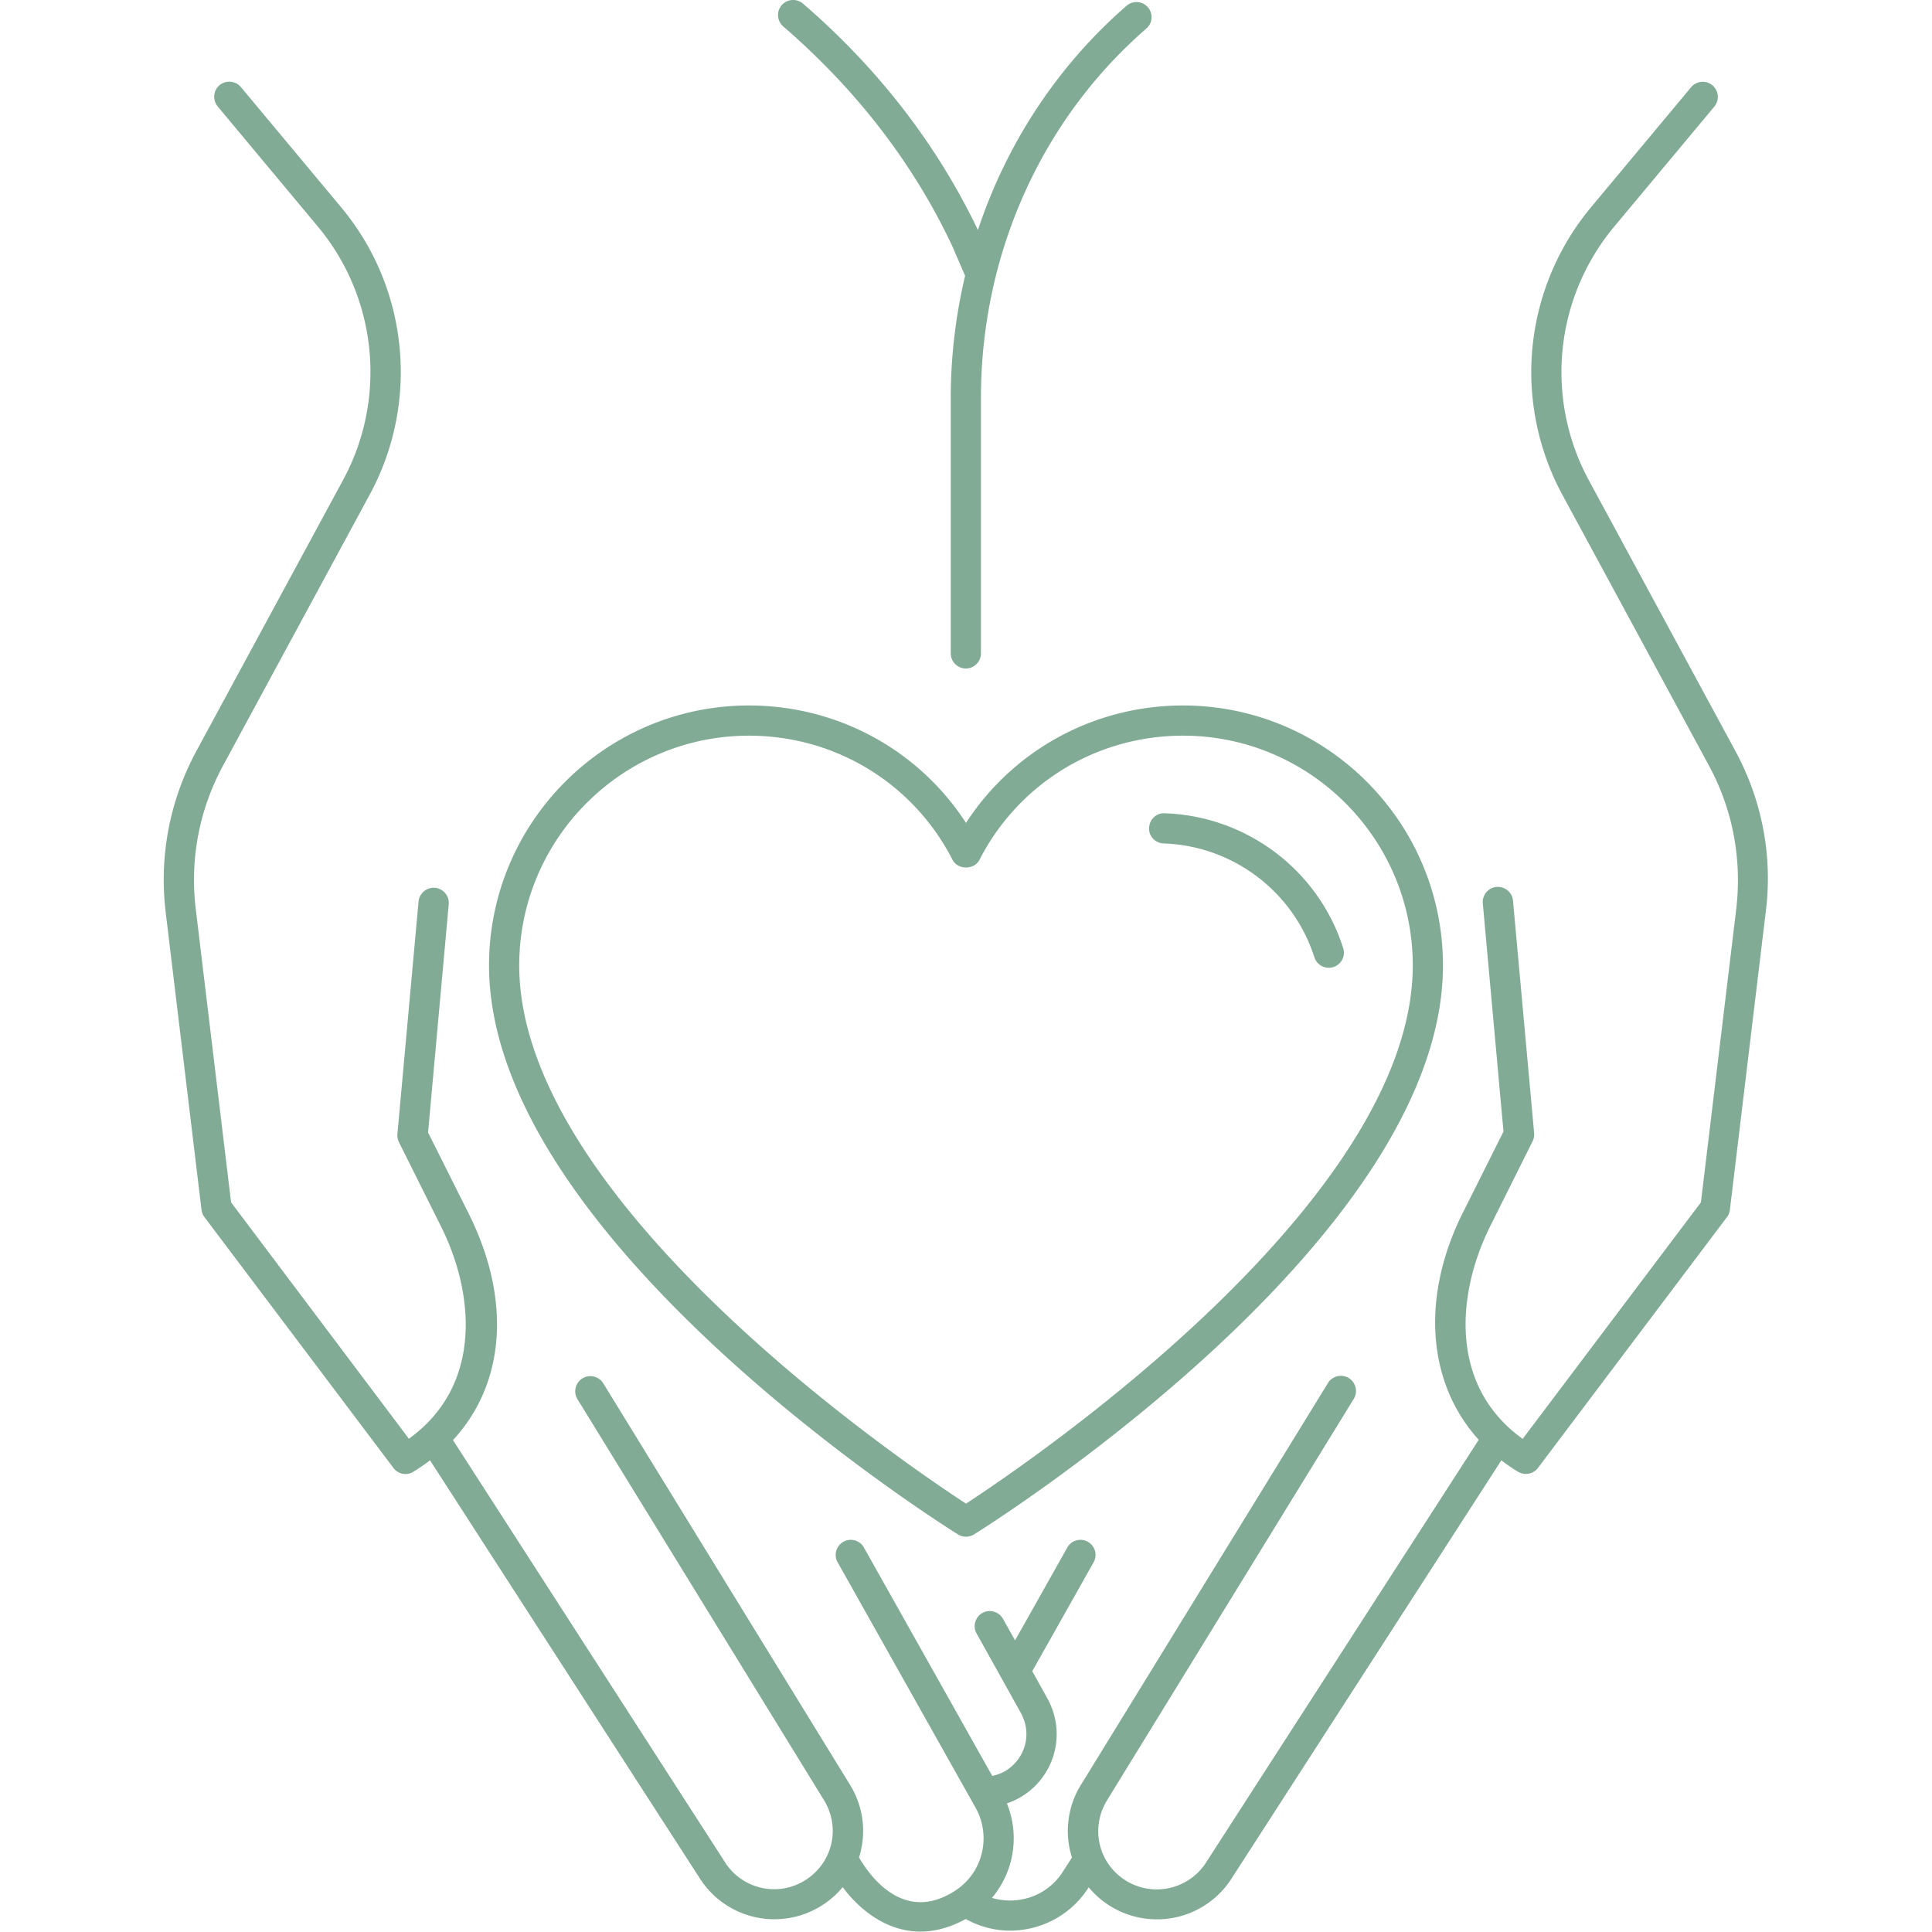 <svg xmlns="http://www.w3.org/2000/svg" version="1.1" xmlns:xlink="http://www.w3.org/1999/xlink" xmlns:svgjs="http://svgjs.com/svgjs" width="512" height="512" x="0" y="0" viewBox="0 0 128 128" style="enable-background:new 0 0 512 512" xml:space="preserve" class=""><g><path d="m63.08 16.28.86 1.99c-.62 2.62-.95 5.34-.95 8.1v16.92c0 .55.45 1 1 1s1-.45 1-1V26.37c0-9.51 3.99-18.43 10.96-24.48.42-.36.46-.99.1-1.41a.998.998 0 0 0-1.41-.1c-4.58 3.98-7.95 9.13-9.85 14.86C62.09 9.6 58.2 4.55 53.2.24c-.42-.36-1.05-.31-1.41.1-.36.42-.31 1.05.1 1.41 4.85 4.19 8.62 9.08 11.19 14.53zM63.47 101.66c.32.2.73.2 1.06 0 1.27-.79 31.07-19.62 31.07-37.7 0-9.5-7.73-17.22-17.22-17.22-5.87 0-11.24 2.94-14.38 7.78-3.14-4.84-8.51-7.78-14.38-7.78-9.5 0-17.22 7.73-17.22 17.22 0 18.08 29.8 36.91 31.07 37.7zM49.62 48.74c5.72 0 10.89 3.15 13.49 8.23.34.67 1.44.67 1.78 0 2.6-5.08 7.77-8.23 13.49-8.23 8.39 0 15.22 6.83 15.22 15.22 0 15.71-25.57 33.03-29.6 35.66-4.03-2.63-29.6-19.95-29.6-35.66 0-8.39 6.83-15.22 15.22-15.22z" fill="#81ab95" data-original="#000000" class="" opacity="1"></path><path d="M77.09 55.88c4.58.15 8.6 3.18 9.99 7.54.17.53.73.82 1.26.65s.82-.73.65-1.26c-1.65-5.17-6.4-8.75-11.83-8.93-.56-.03-1.01.42-1.03.97-.03.55.41 1.01.96 1.03z" fill="#81ab95" data-original="#000000" class="" opacity="1"></path><path d="m114.97 49.75-9.71-17.94a15.044 15.044 0 0 1 1.69-16.8l6.63-7.95a1.001 1.001 0 1 0-1.54-1.28l-6.63 7.95a17.1 17.1 0 0 0-3.96 10.92c0 2.82.71 5.63 2.05 8.11l9.71 17.94c1.59 2.93 2.21 6.22 1.82 9.53l-2.34 19.43-11.81 15.67c-4.97-3.58-4.32-9.76-2.14-14.11l2.8-5.61c.08-.17.12-.35.1-.54l-1.4-15.4c-.05-.55-.53-.95-1.09-.91-.55.05-.96.54-.91 1.09l1.37 15.12-2.68 5.35c-2.84 5.67-2.34 11.35 1.04 15.07l-18.12 28.09a3.886 3.886 0 0 1-5.39 1.03c-1.75-1.19-2.22-3.51-1.07-5.31l16.3-26.52c.29-.47.14-1.09-.33-1.38s-1.09-.14-1.38.33l-16.29 26.5a5.817 5.817 0 0 0-.67 4.94l-.64.99c-1.02 1.56-2.93 2.19-4.66 1.68a6.13 6.13 0 0 0 .99-6.26 4.843 4.843 0 0 0 2.66-6.99l-.98-1.77 4.09-7.26a1 1 0 0 0-1.74-.98l-3.49 6.2-.8-1.43c-.27-.48-.88-.65-1.36-.39-.48.27-.66.88-.39 1.36l2.92 5.24c.79 1.41.3 3.04-.96 3.84-.29.18-.6.29-.92.36l-8.53-15.18a1 1 0 0 0-1.74.98l9.15 16.28c1.06 1.85.55 4.31-1.35 5.53-3.91 2.53-6.26-2.12-6.36-2.2.51-1.6.32-3.4-.66-4.93l-16.3-26.52a1.004 1.004 0 0 0-1.71 1.05l16.31 26.53c1.14 1.78.67 4.1-1.08 5.29a3.86 3.86 0 0 1-5.37-1.01L30.01 95.41c3.44-3.71 3.91-9.28 1.03-15.03l-2.68-5.35 1.37-15.12c.05-.55-.36-1.04-.91-1.09s-1.04.36-1.09.91l-1.4 15.4c-.02.18.02.37.1.54l2.8 5.61c2.16 4.33 2.81 10.47-2.14 14.04L15.31 79.66l-2.34-19.43c-.4-3.31.23-6.6 1.82-9.53l9.71-17.94c3.3-6.1 2.59-13.66-1.91-19.04l-6.63-7.95c-.35-.42-.98-.48-1.41-.13-.42.35-.48.98-.13 1.41L21.05 15c3.96 4.74 4.6 11.41 1.68 16.8l-9.71 17.94c-1.78 3.29-2.49 7-2.04 10.72l2.37 19.69c.02.18.09.34.19.48l12.53 16.63c.31.41.88.52 1.31.25.39-.24.76-.49 1.11-.76l17.96 27.83a5.866 5.866 0 0 0 8.17 1.55c.47-.32.87-.69 1.21-1.1.1.09 3.22 4.81 8.15 2.11.93.51 1.93.77 2.93.77 2.01 0 3.98-.98 5.16-2.78l.06-.09a5.872 5.872 0 0 0 9.39-.47l17.95-27.82c.35.27.72.53 1.11.76.44.26 1.01.15 1.31-.25l12.53-16.63c.11-.14.17-.31.19-.48l2.37-19.69c.48-3.71-.23-7.42-2.01-10.71z" fill="#81ab95" data-original="#000000" class="" opacity="1"></path></g></svg>